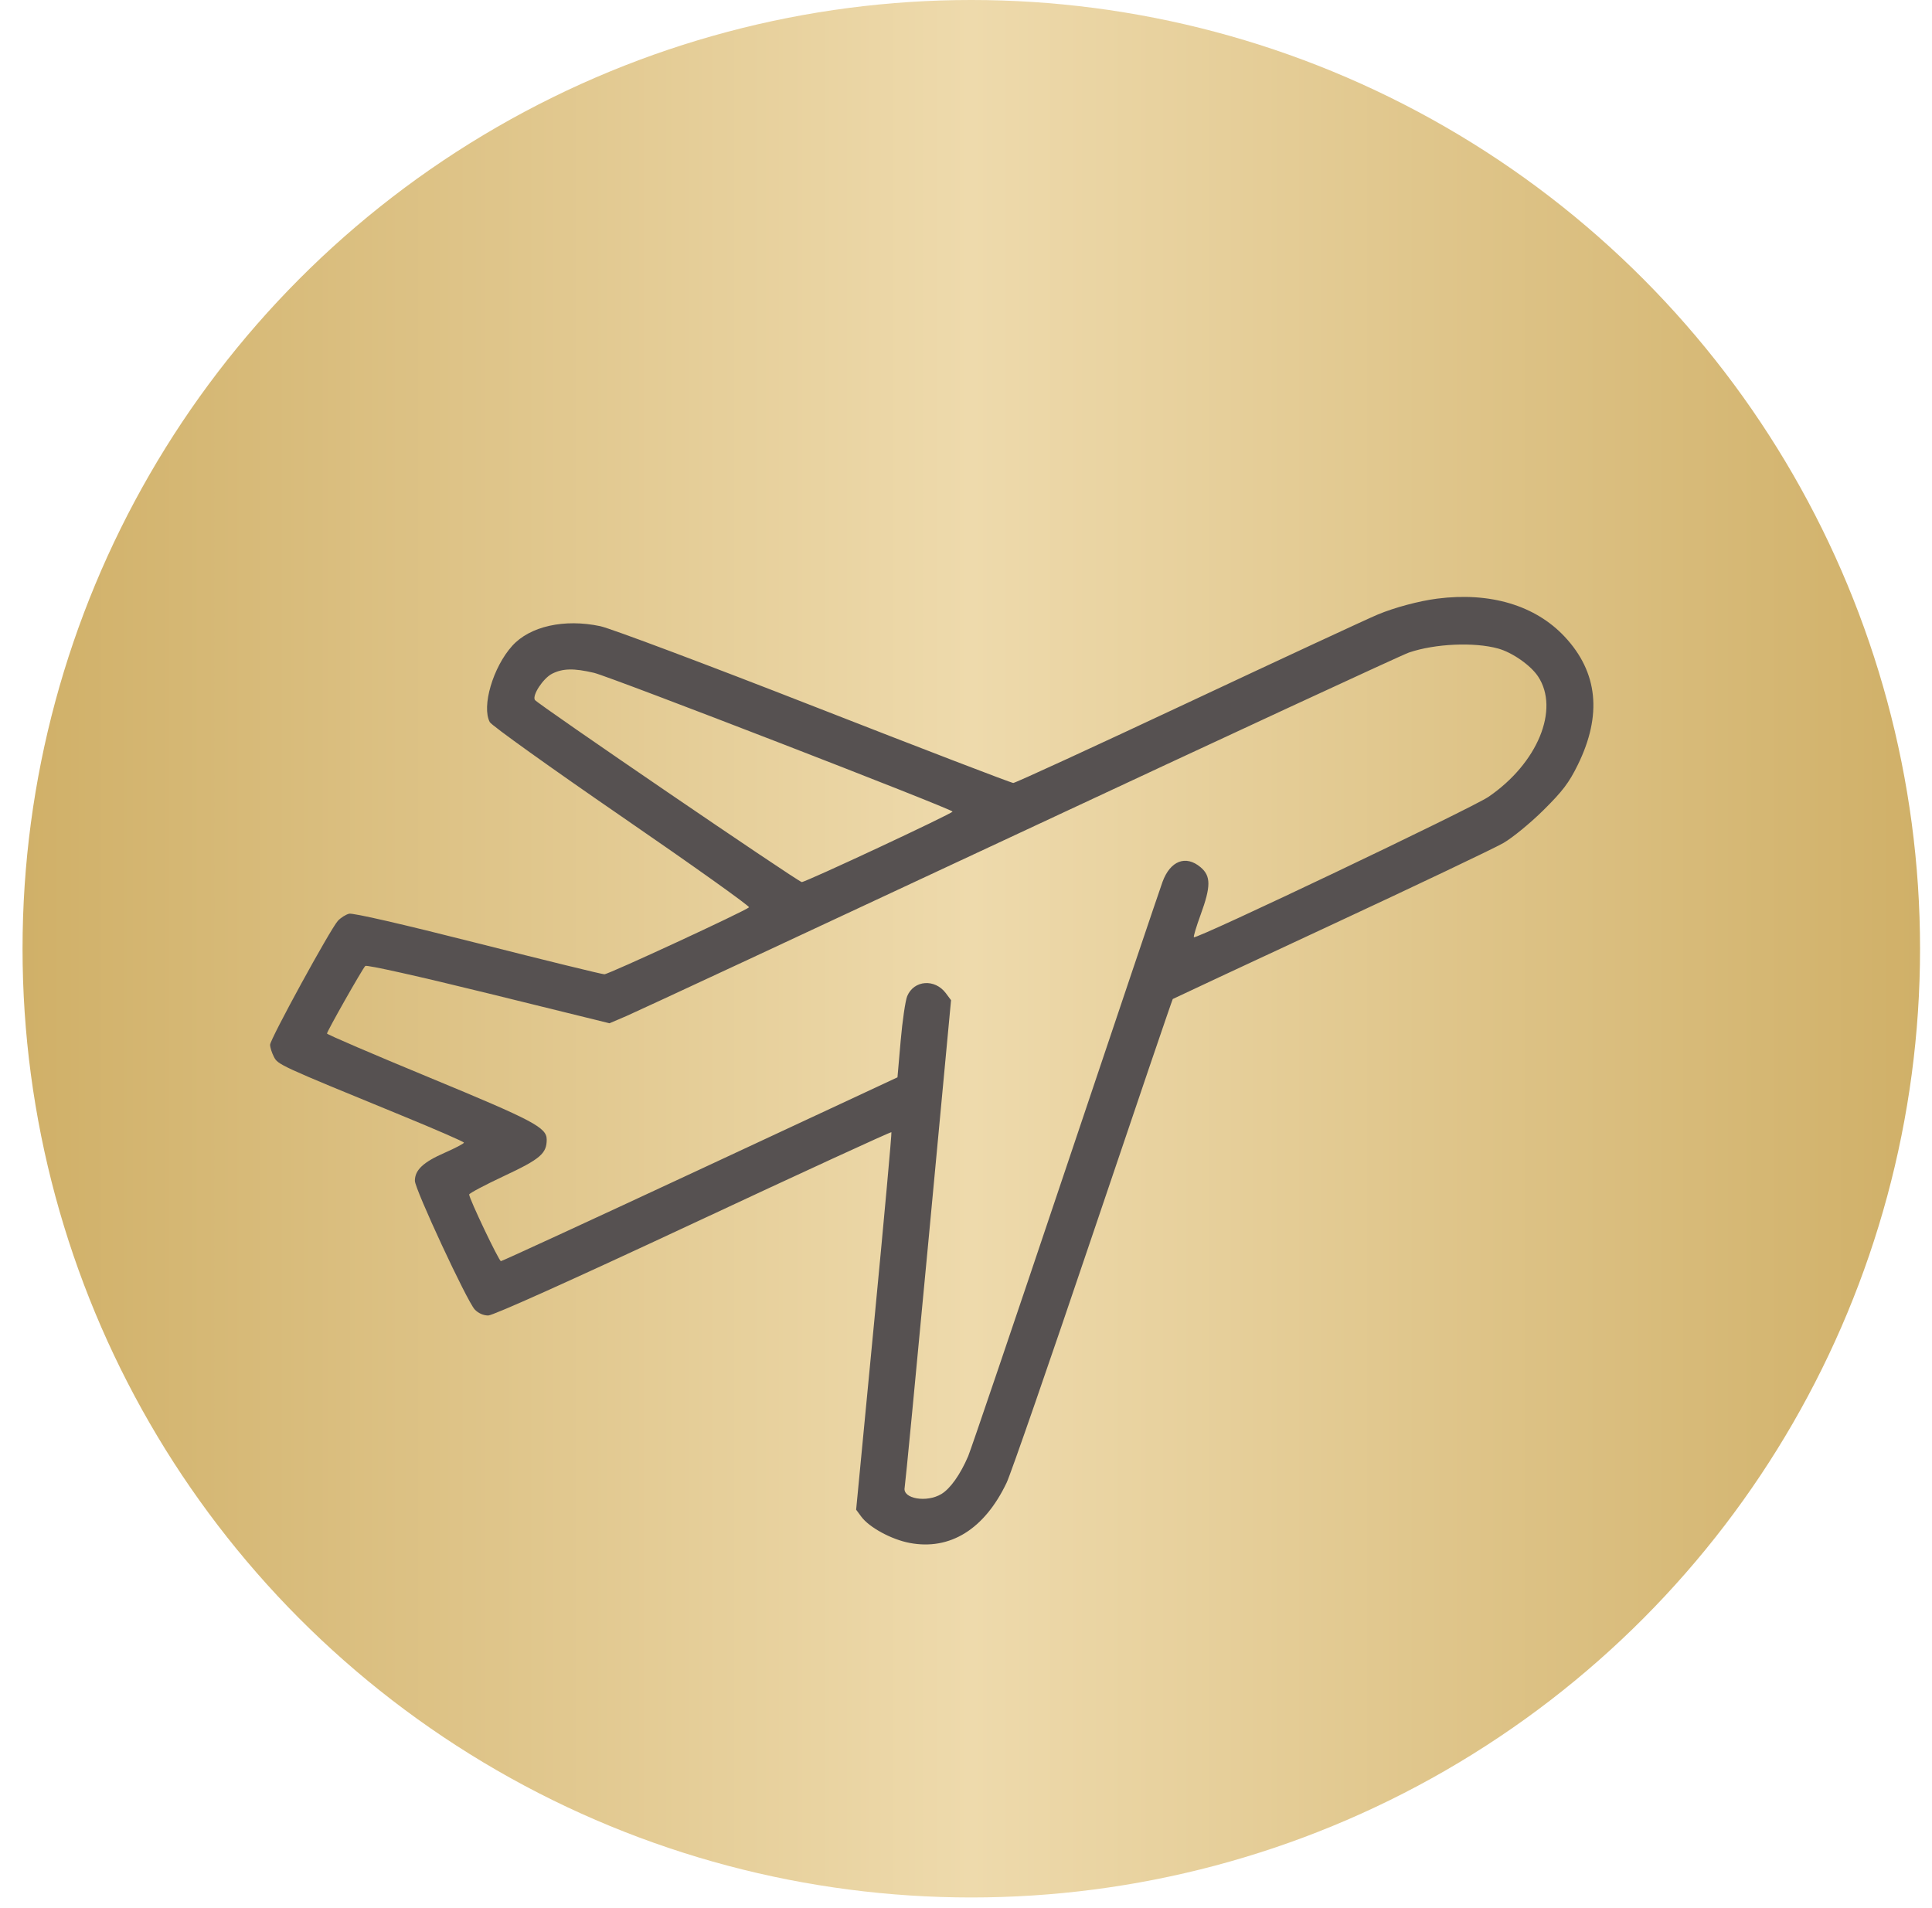 <svg xmlns="http://www.w3.org/2000/svg" width="81" height="80" viewBox="0 0 81 80" fill="none"><circle cx="40.722" cy="39.777" r="39.777" fill="url(#paint0_linear_169_459)"></circle><path fill-rule="evenodd" clip-rule="evenodd" d="M60.259 25.098C59.497 25.196 58.472 25.469 57.766 25.764C57.349 25.937 53.773 27.598 49.82 29.453C45.867 31.309 42.565 32.827 42.482 32.827C42.399 32.827 38.645 31.385 34.139 29.623C29.598 27.847 25.598 26.345 25.165 26.253C23.659 25.934 22.218 26.256 21.476 27.077C20.669 27.97 20.184 29.621 20.535 30.277C20.609 30.415 23.103 32.2 26.077 34.245C29.052 36.29 31.448 37.998 31.403 38.041C31.239 38.199 25.515 40.848 25.339 40.848C25.24 40.848 22.849 40.262 20.026 39.546C16.871 38.746 14.795 38.269 14.637 38.309C14.495 38.344 14.283 38.479 14.165 38.608C13.849 38.955 11.324 43.57 11.324 43.803C11.324 43.912 11.396 44.139 11.483 44.308C11.655 44.64 11.697 44.66 16.823 46.762C18.267 47.354 19.45 47.869 19.451 47.907C19.452 47.945 19.082 48.139 18.629 48.338C17.741 48.728 17.394 49.057 17.394 49.506C17.394 49.858 19.579 54.556 19.904 54.902C20.051 55.058 20.266 55.154 20.469 55.154C20.672 55.154 23.921 53.694 29.067 51.289C33.615 49.163 37.353 47.444 37.373 47.469C37.393 47.493 37.069 51.064 36.652 55.404L35.894 63.296L36.109 63.587C36.443 64.04 37.374 64.546 38.14 64.69C39.833 65.01 41.275 64.114 42.203 62.165C42.379 61.796 44.01 57.088 45.828 51.703C47.646 46.318 49.15 41.899 49.169 41.885C49.188 41.87 52.159 40.482 55.771 38.801C59.383 37.12 62.651 35.564 63.033 35.343C63.415 35.122 64.17 34.502 64.712 33.965C65.514 33.17 65.78 32.82 66.149 32.069C67.177 29.979 66.994 28.185 65.601 26.696C64.37 25.38 62.476 24.814 60.259 25.098ZM62.81 27.191C63.404 27.355 64.176 27.895 64.484 28.361C65.397 29.741 64.466 32.001 62.403 33.41C61.707 33.885 50.152 39.393 50.054 39.295C50.029 39.27 50.157 38.844 50.338 38.348C50.772 37.16 50.771 36.727 50.334 36.359C49.715 35.838 49.065 36.088 48.74 36.971C48.625 37.285 46.789 42.726 44.662 49.062C42.534 55.398 40.702 60.794 40.591 61.053C40.264 61.817 39.845 62.409 39.473 62.636C38.856 63.013 37.834 62.838 37.928 62.372C37.954 62.247 38.402 57.597 38.924 52.039L39.873 41.934L39.655 41.641C39.194 41.025 38.317 41.091 38.036 41.763C37.959 41.948 37.835 42.79 37.761 43.635L37.627 45.169L29.357 49.024C24.808 51.144 21.048 52.877 21.001 52.875C20.917 52.872 19.67 50.255 19.67 50.081C19.67 50.032 20.331 49.681 21.14 49.302C22.65 48.595 22.921 48.363 22.921 47.781C22.921 47.273 22.387 46.991 18.017 45.183C15.647 44.203 13.709 43.371 13.709 43.333C13.709 43.241 15.194 40.619 15.315 40.499C15.37 40.444 17.547 40.93 20.482 41.653L25.553 42.902L26.269 42.596C26.663 42.428 34.086 38.971 42.764 34.914C51.442 30.857 58.781 27.457 59.072 27.358C60.168 26.986 61.807 26.913 62.81 27.191ZM24.906 28.21C25.58 28.369 39.934 33.924 39.936 34.027C39.938 34.106 33.785 36.982 33.615 36.982C33.475 36.982 22.527 29.511 22.425 29.346C22.305 29.15 22.771 28.439 23.145 28.248C23.591 28.021 24.06 28.011 24.906 28.21Z" fill="#565151"></path><defs><linearGradient id="paint0_linear_169_459" x1="0.945" y1="38.572" x2="80.499" y2="38.572" gradientUnits="userSpaceOnUse"><stop stop-color="#D0B068"></stop><stop offset="0.5" stop-color="#EEDAAC"></stop><stop offset="1" stop-color="#D0B068"></stop></linearGradient></defs></svg>